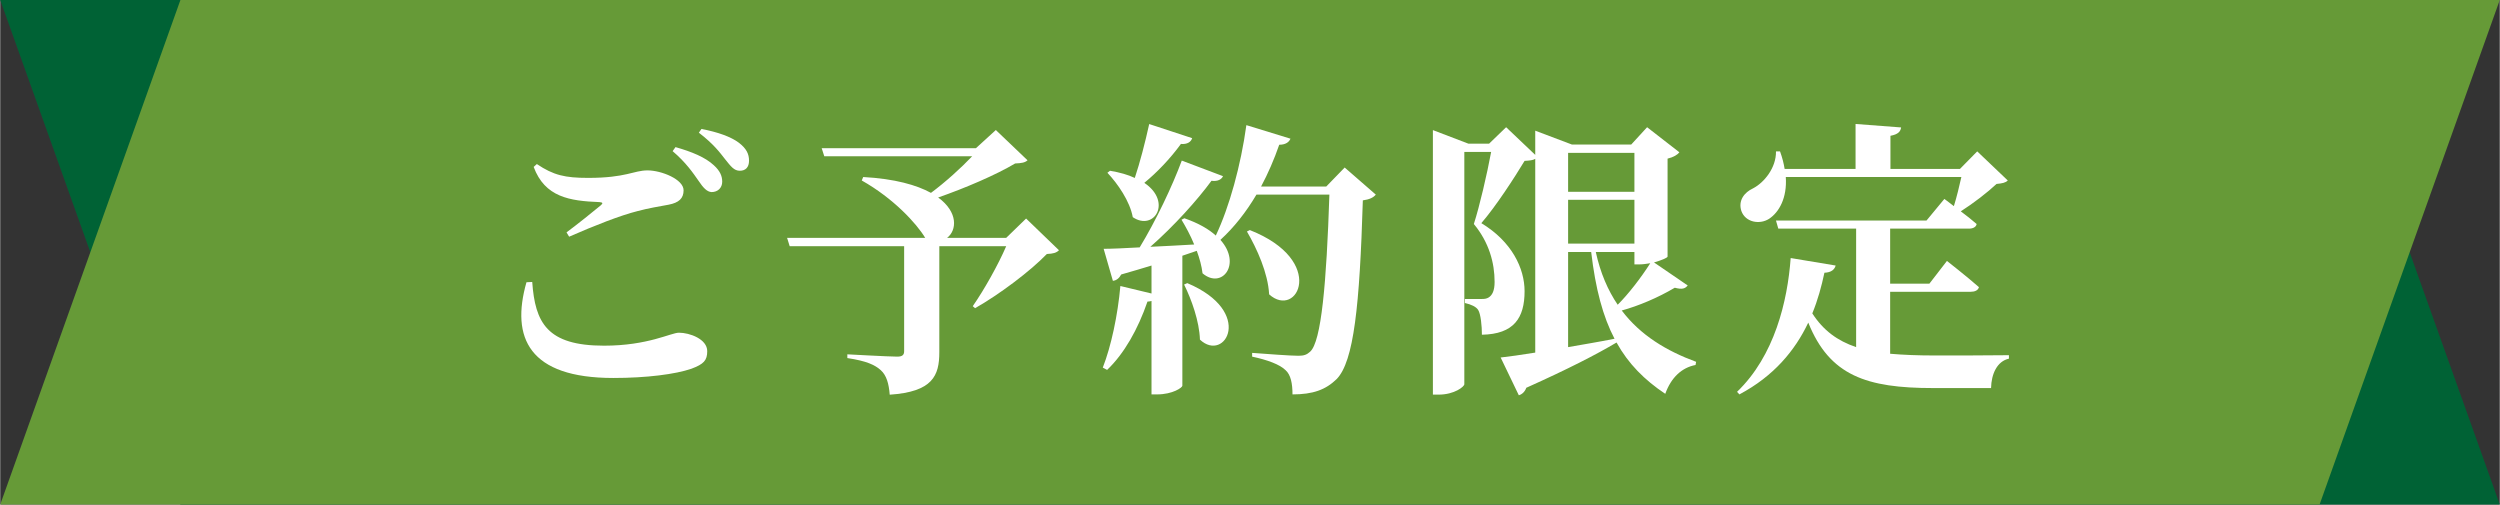 <?xml version="1.0" encoding="UTF-8"?>
<svg id="_レイヤー_1" data-name="レイヤー 1" xmlns="http://www.w3.org/2000/svg" width="122.34mm" height="24.69mm" viewBox="0 0 346.79 70">
  <rect x="0" y="0" width="346.79" height="70" fill="#333333" stroke="none"/>
  <defs>
    <style>
      .cls-1 {
        fill: #006235;
      }

      .cls-1, .cls-2, .cls-3 {
        stroke-width: 0px;
      }

      .cls-2 {
        fill: #669a37;
      }

      .cls-3 {
        fill: #fff;
      }
    </style>
  </defs>
  <polygon class="cls-1" points="321.79 0 0 0 25 70 346.79 70 321.79 0"/>
  <g>
    <polygon class="cls-2" points="25 0 0 70 321.79 70 346.79 0 25 0"/>
    <g>
      <path class="cls-3" d="M73.81,39.12c.4,5.64,2.04,8.84,9.96,8.84,6.12,0,9.28-1.8,10.4-1.8,1.48,0,3.92.88,3.92,2.56,0,1.28-.48,1.8-2.2,2.44-2.2.76-6.2,1.28-10.84,1.28-11.68,0-14.24-5.56-12.04-13.28l.8-.04ZM78.57,32.24c1.56-1.16,3.6-2.8,4.76-3.76.32-.28.28-.4-.2-.44-4.12-.16-7.56-.68-9.12-4.88l.44-.4c2.32,1.56,3.92,1.92,7.12,1.92,5.28,0,6.32-1.04,8.24-1.04s5,1.24,5,2.76c0,1.12-.64,1.72-2.08,2-1.28.24-2.8.48-4.28.88-2.4.6-5.96,2-9.52,3.56l-.36-.6ZM93.69,20.41c2.24.64,4.12,1.4,5.32,2.52.88.8,1.16,1.52,1.16,2.28,0,.84-.6,1.44-1.48,1.44-.64-.04-1.16-.6-1.8-1.56-.76-1.08-1.72-2.52-3.6-4.12l.4-.56ZM97.29,17.89c2.28.44,4.08,1.08,5.2,1.92,1.04.8,1.4,1.56,1.4,2.48s-.48,1.4-1.28,1.4-1.24-.6-2.04-1.6c-.72-.92-1.56-2.08-3.64-3.68l.36-.52Z"/>
      <path class="cls-3" d="M146.89,34.72c-.36.36-.8.48-1.68.52-2.36,2.44-6.64,5.64-9.96,7.52l-.32-.28c1.56-2.24,3.52-5.72,4.64-8.32h-9.28v14.72c0,3.24-.92,5.48-6.88,5.88-.12-1.52-.44-2.68-1.24-3.4-.8-.72-1.96-1.28-4.64-1.68v-.52s5.8.32,6.92.32c.72,0,.96-.24.96-.76v-14.56h-15.88l-.36-1.16h19.16c-1.2-2-4.4-5.48-8.8-7.96l.2-.48c4.4.24,7.44,1.12,9.4,2.2,2-1.48,4.2-3.48,5.72-5.08h-20.52l-.36-1.12h21.4l2.76-2.52,4.4,4.2c-.36.32-.8.4-1.72.44-2.68,1.6-7,3.44-10.68,4.72,2.8,2.04,2.6,4.56,1.24,5.6h8.2l2.76-2.68,4.56,4.4Z"/>
      <path class="cls-3" d="M190.85,27c-.32.4-.88.68-1.8.8-.44,14.56-1.24,22.36-3.64,24.8-1.52,1.48-3.28,2.12-6.12,2.12,0-1.52-.24-2.72-.96-3.36-.8-.8-2.56-1.44-4.64-1.88v-.52c2.16.16,5.32.4,6.44.4.76,0,1.16-.16,1.6-.56,1.56-1.36,2.28-9.56,2.68-21.8h-10.12c-1.44,2.44-3.12,4.56-5,6.28,3,3.36.2,6.92-2.48,4.64-.12-1-.4-2.04-.8-3.12l-2,.68v18.04c0,.24-1.32,1.2-3.52,1.2h-.76v-12.96c-.16.04-.36.08-.56.08-1.32,3.84-3.24,7.24-5.6,9.48l-.6-.32c1.16-2.96,2.08-7.28,2.44-11.32l4.32,1.04v-3.88c-1.28.4-2.68.8-4.2,1.24-.28.52-.68.84-1.16.88l-1.28-4.44c1.08,0,2.84-.08,5-.2,2.24-3.68,4.52-8.48,5.84-12.04l5.72,2.16c-.2.44-.72.76-1.6.64-1.96,2.68-5.2,6.28-8.48,9.16,1.84-.08,3.96-.2,6.08-.32-.52-1.28-1.16-2.44-1.76-3.44l.4-.2c1.96.68,3.4,1.52,4.36,2.4,1.88-3.96,3.48-9.76,4.24-15.32l6.12,1.88c-.2.48-.68.84-1.56.84-.72,2.08-1.56,4-2.52,5.8h9.04l2.56-2.64,4.32,3.76ZM165.37,19.17c-.16.52-.68.88-1.56.8-1.48,2.04-3.32,3.96-5.08,5.4,3.92,2.64,1.36,6.76-1.6,4.76-.4-2.2-2.08-4.64-3.52-6.16l.36-.28c1.4.24,2.52.56,3.44,1,.72-2.16,1.44-4.92,2-7.48l5.96,1.96ZM164.69,39.28c9.4,3.96,5.24,11.12,1.76,7.84-.08-2.52-1.16-5.56-2.2-7.64l.44-.2ZM173.37,31.92c10.76,4.24,6.6,12.44,2.68,8.92-.16-2.96-1.68-6.32-3.08-8.72l.4-.2Z"/>
      <path class="cls-3" d="M234.13,39.6c-.36.44-.76.6-1.8.32-2.36,1.4-5.04,2.52-7.36,3.16,2.6,3.44,6.2,5.6,10.32,7.12l-.08.44c-1.92.36-3.4,1.76-4.2,4-2.88-1.92-5.12-4.16-6.76-7.12-2.76,1.64-6.72,3.68-12.52,6.28-.2.56-.6.92-1.04,1.04l-2.52-5.24c1.12-.12,2.8-.36,4.8-.68v-26.88c-.32.2-.8.24-1.48.28-1.4,2.32-3.96,6.28-6,8.64,4.24,2.56,6,6.28,6,9.44,0,3.72-1.48,5.96-5.92,6.04,0-1.2-.16-2.88-.52-3.44-.28-.44-.96-.76-1.84-.96v-.56h2.36c.4,0,.64-.04.92-.2.52-.32.84-.96.84-2.16,0-2.64-.76-5.48-2.88-8.04.8-2.48,1.84-6.96,2.4-10h-3.72v32.23c0,.32-1.36,1.44-3.56,1.44h-.8V18.05l4.92,1.88h2.88l2.36-2.28,4.04,3.84v-3.36l5.08,1.92h8.24l2.2-2.4,4.48,3.48c-.24.32-.8.68-1.64.88v13.6c-.04.16-.88.52-1.88.8l4.68,3.2ZM217.53,21.21v5.4h9.2v-5.4h-9.2ZM226.73,27.72h-9.2v6.08h9.2v-6.08ZM217.53,48.16c2.04-.36,4.24-.72,6.44-1.16-1.6-3.04-2.64-6.92-3.24-12.04h-3.2v13.2ZM221.37,34.96c.64,2.92,1.68,5.32,3.04,7.32,1.48-1.48,3.16-3.64,4.52-5.76-.52.08-1,.16-1.44.16h-.76v-1.72h-5.36Z"/>
      <path class="cls-3" d="M262.21,49.08c1.84.16,3.88.24,6.2.24s7.68,0,10.28-.04v.48c-1.64.36-2.44,2.12-2.48,4.08h-8.04c-9.24,0-14.36-1.72-17.32-9.08-1.84,3.88-4.8,7.44-9.56,9.96l-.32-.36c5.2-5,7-12.56,7.44-18.56l6.24,1.04c-.16.56-.6.96-1.56,1-.4,1.88-.92,3.8-1.68,5.64,1.52,2.36,3.48,3.8,6.08,4.68v-16.44h-10.8l-.32-1.12h20.88l2.48-3s.56.4,1.32,1c.4-1.28.76-2.8,1.04-4.04h-24.36c.2,2.88-.92,4.88-2.32,5.8-1.32.84-3.28.48-3.84-1.08-.48-1.44.4-2.6,1.64-3.16,1.52-.8,3.2-2.84,3.16-5.12h.56c.32.88.52,1.68.64,2.44h9.84v-6.24l6.32.48c-.08.56-.4.96-1.48,1.16v4.6h9.64l2.4-2.44,4.24,4.04c-.32.32-.76.4-1.56.48-1.24,1.16-3.2,2.68-4.96,3.8.76.56,1.56,1.2,2.2,1.76-.08.44-.52.64-1.08.64h-10.92v7.64h5.44l2.44-3.16s2.76,2.16,4.44,3.64c-.12.44-.56.64-1.12.64h-11.2v8.6Z"/>
    </g>
  </g>
</svg>